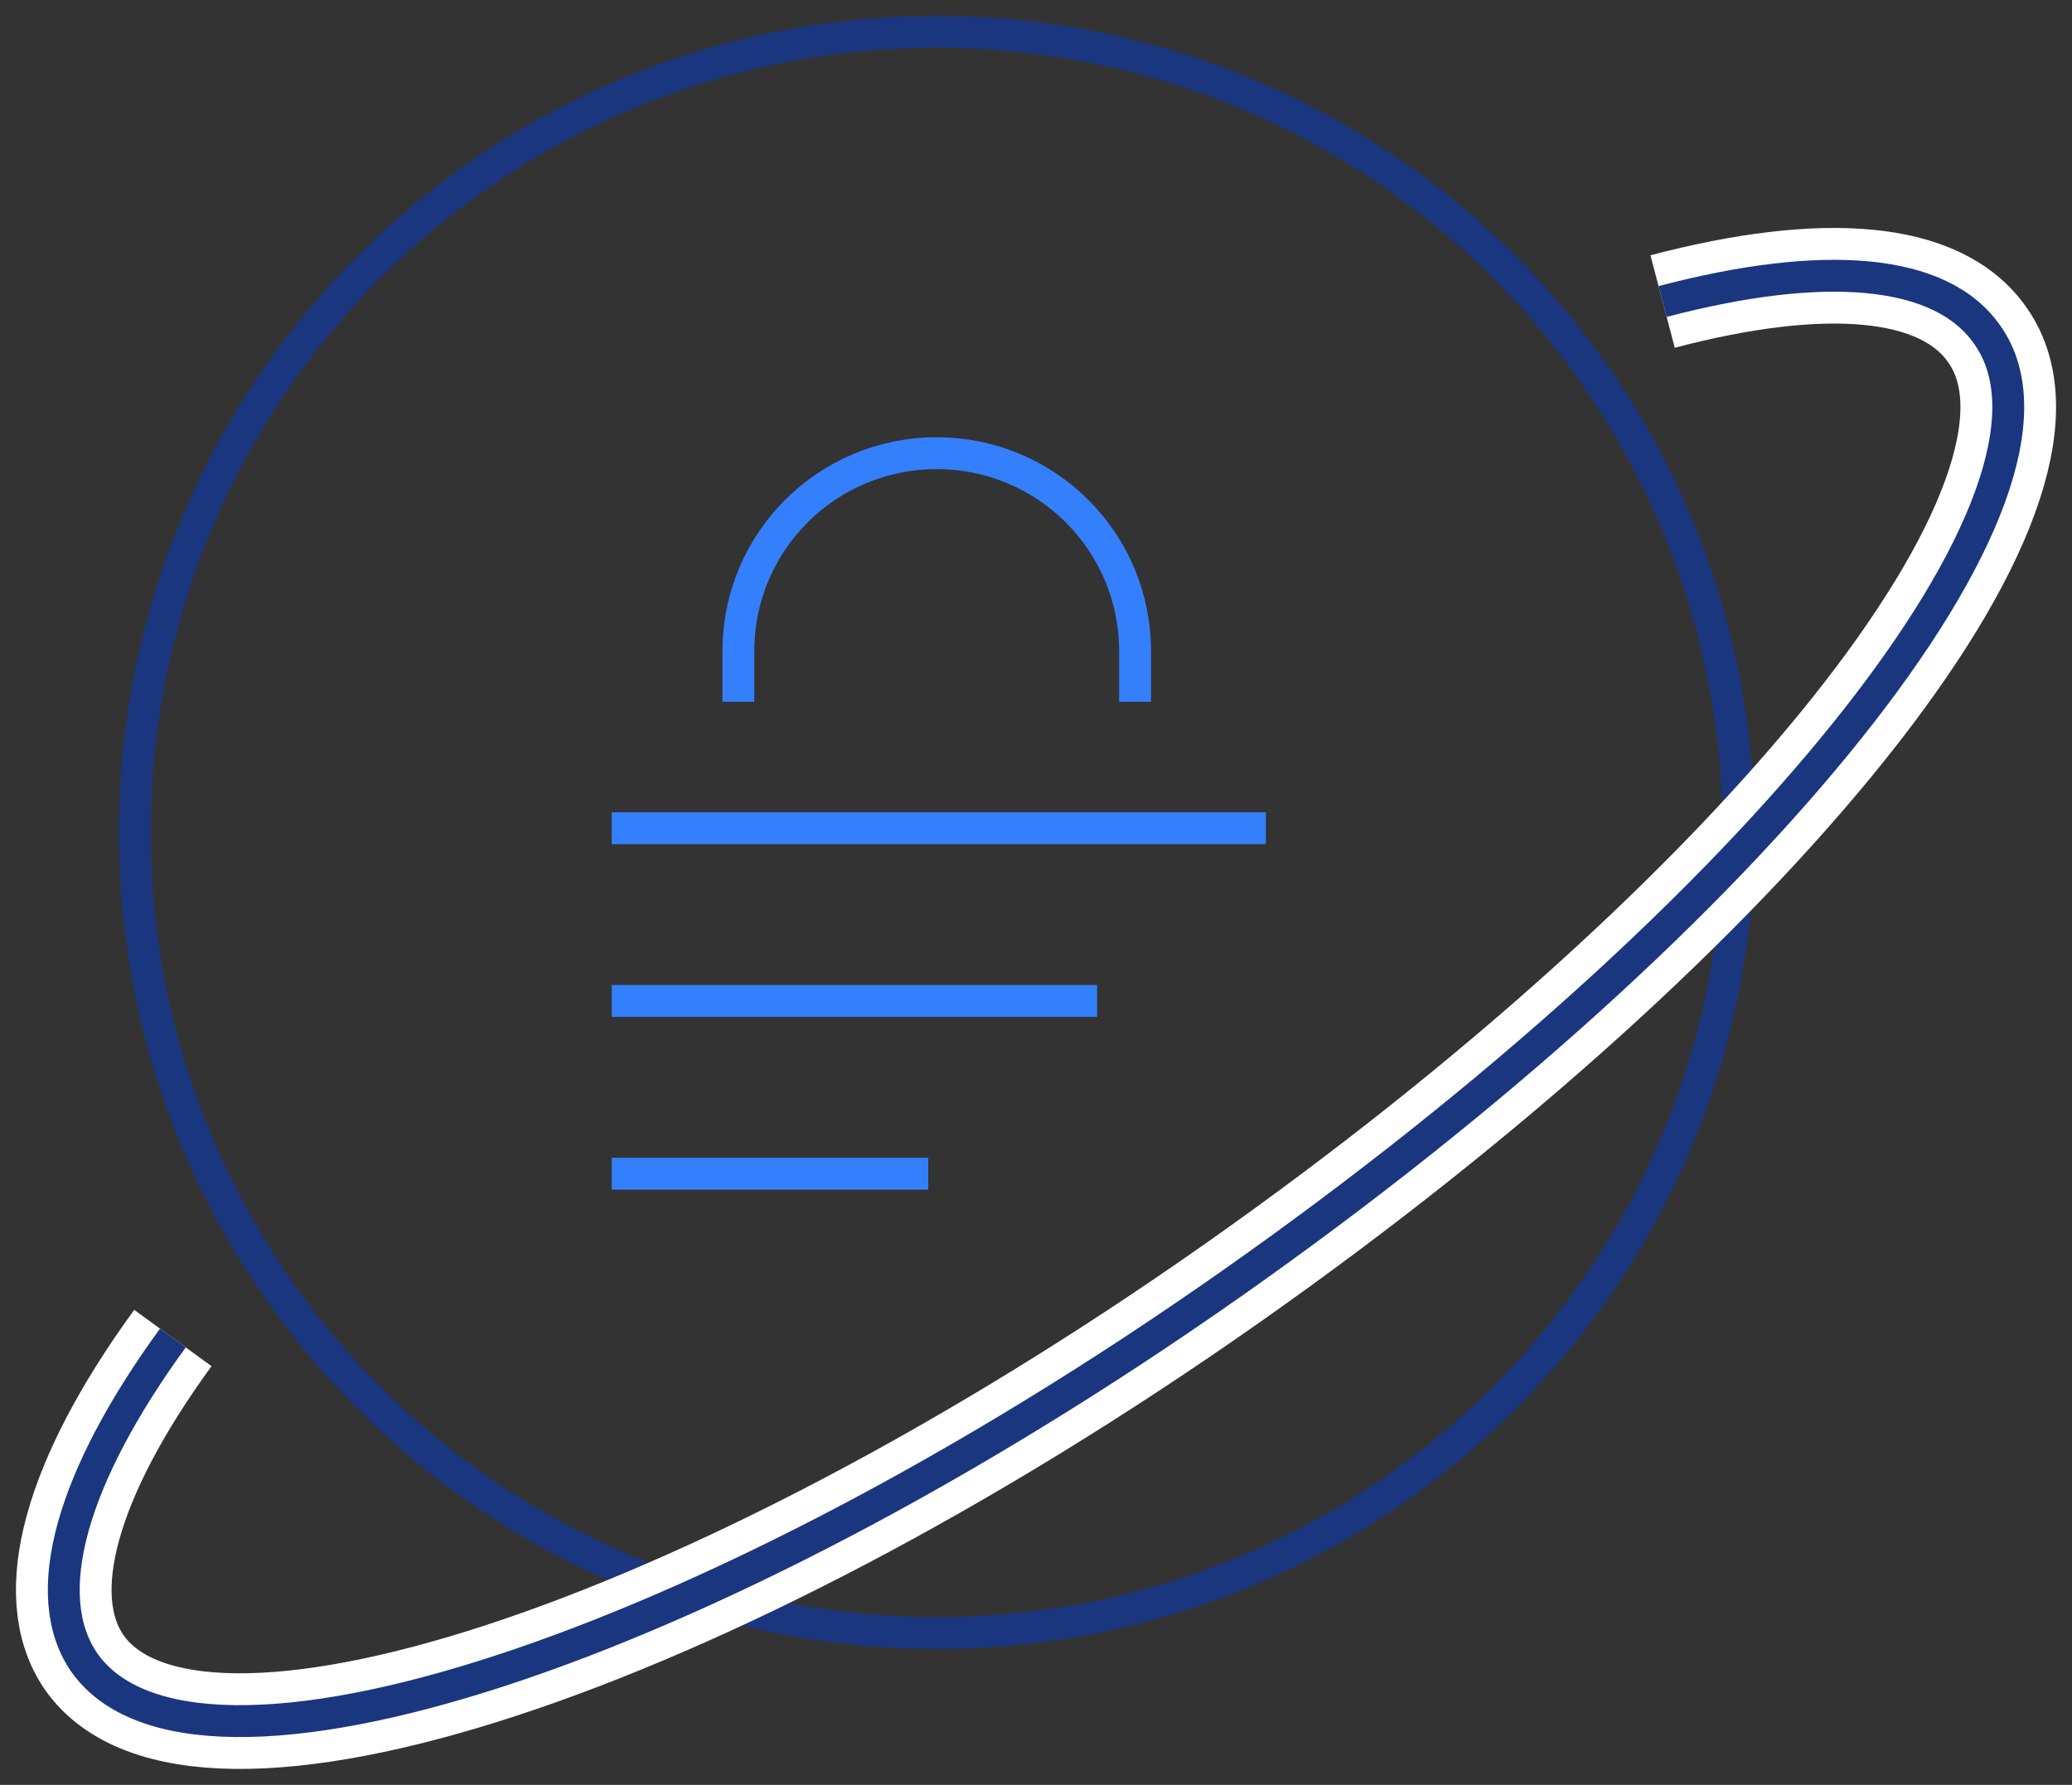 <svg width="65" height="56" viewBox="0 0 65 56" fill="none" xmlns="http://www.w3.org/2000/svg">
<rect x="0" y="0" width="65" height="56" fill="#333333" stroke="none"/>
<path d="M50.309 25.117C50.309 38.988 39.047 50.234 25.154 50.234C11.262 50.234 6.31293e-08 38.988 6.31293e-08 25.117C6.31293e-08 11.245 11.262 0 25.154 0C39.047 0 50.309 11.245 50.309 25.117Z" transform="translate(4.231 1)" stroke="#1A367E" stroke-miterlimit="10"/>
<path d="M0 3.8147e-07H9.929" transform="translate(19.191 36.825)" stroke="#347FFC" stroke-miterlimit="10"/>
<path d="M0 0H15.225" transform="translate(19.191 31.404)" stroke="#347FFC" stroke-miterlimit="10"/>
<path d="M0 -3.8147e-07H20.521" transform="translate(19.191 25.985)" stroke="#347FFC" stroke-miterlimit="10"/>
<path d="M12.445 7.799V6.213C12.445 2.776 9.665 0 6.222 0C2.78 0 0 2.776 0 6.213V7.799" transform="translate(23.163 14.219)" stroke="#347FFC" stroke-miterlimit="10"/>
<path d="M50.157 0.808C55.188 -0.514 58.895 -0.25 60.351 1.866C63.793 6.757 53.202 19.976 36.653 31.609C20.104 43.242 4.085 48.398 0.642 43.507C-0.814 41.392 0.245 37.69 3.423 33.328" transform="translate(2 8.652)" stroke="white" stroke-width="3" stroke-miterlimit="10"/>
<path d="M50.157 0.808C55.188 -0.514 58.895 -0.25 60.351 1.866C63.793 6.757 53.202 19.976 36.653 31.609C20.104 43.242 4.085 48.398 0.642 43.507C-0.814 41.392 0.245 37.69 3.423 33.328" transform="translate(2 8.652)" stroke="#1A367E" stroke-miterlimit="10"/>
</svg>

